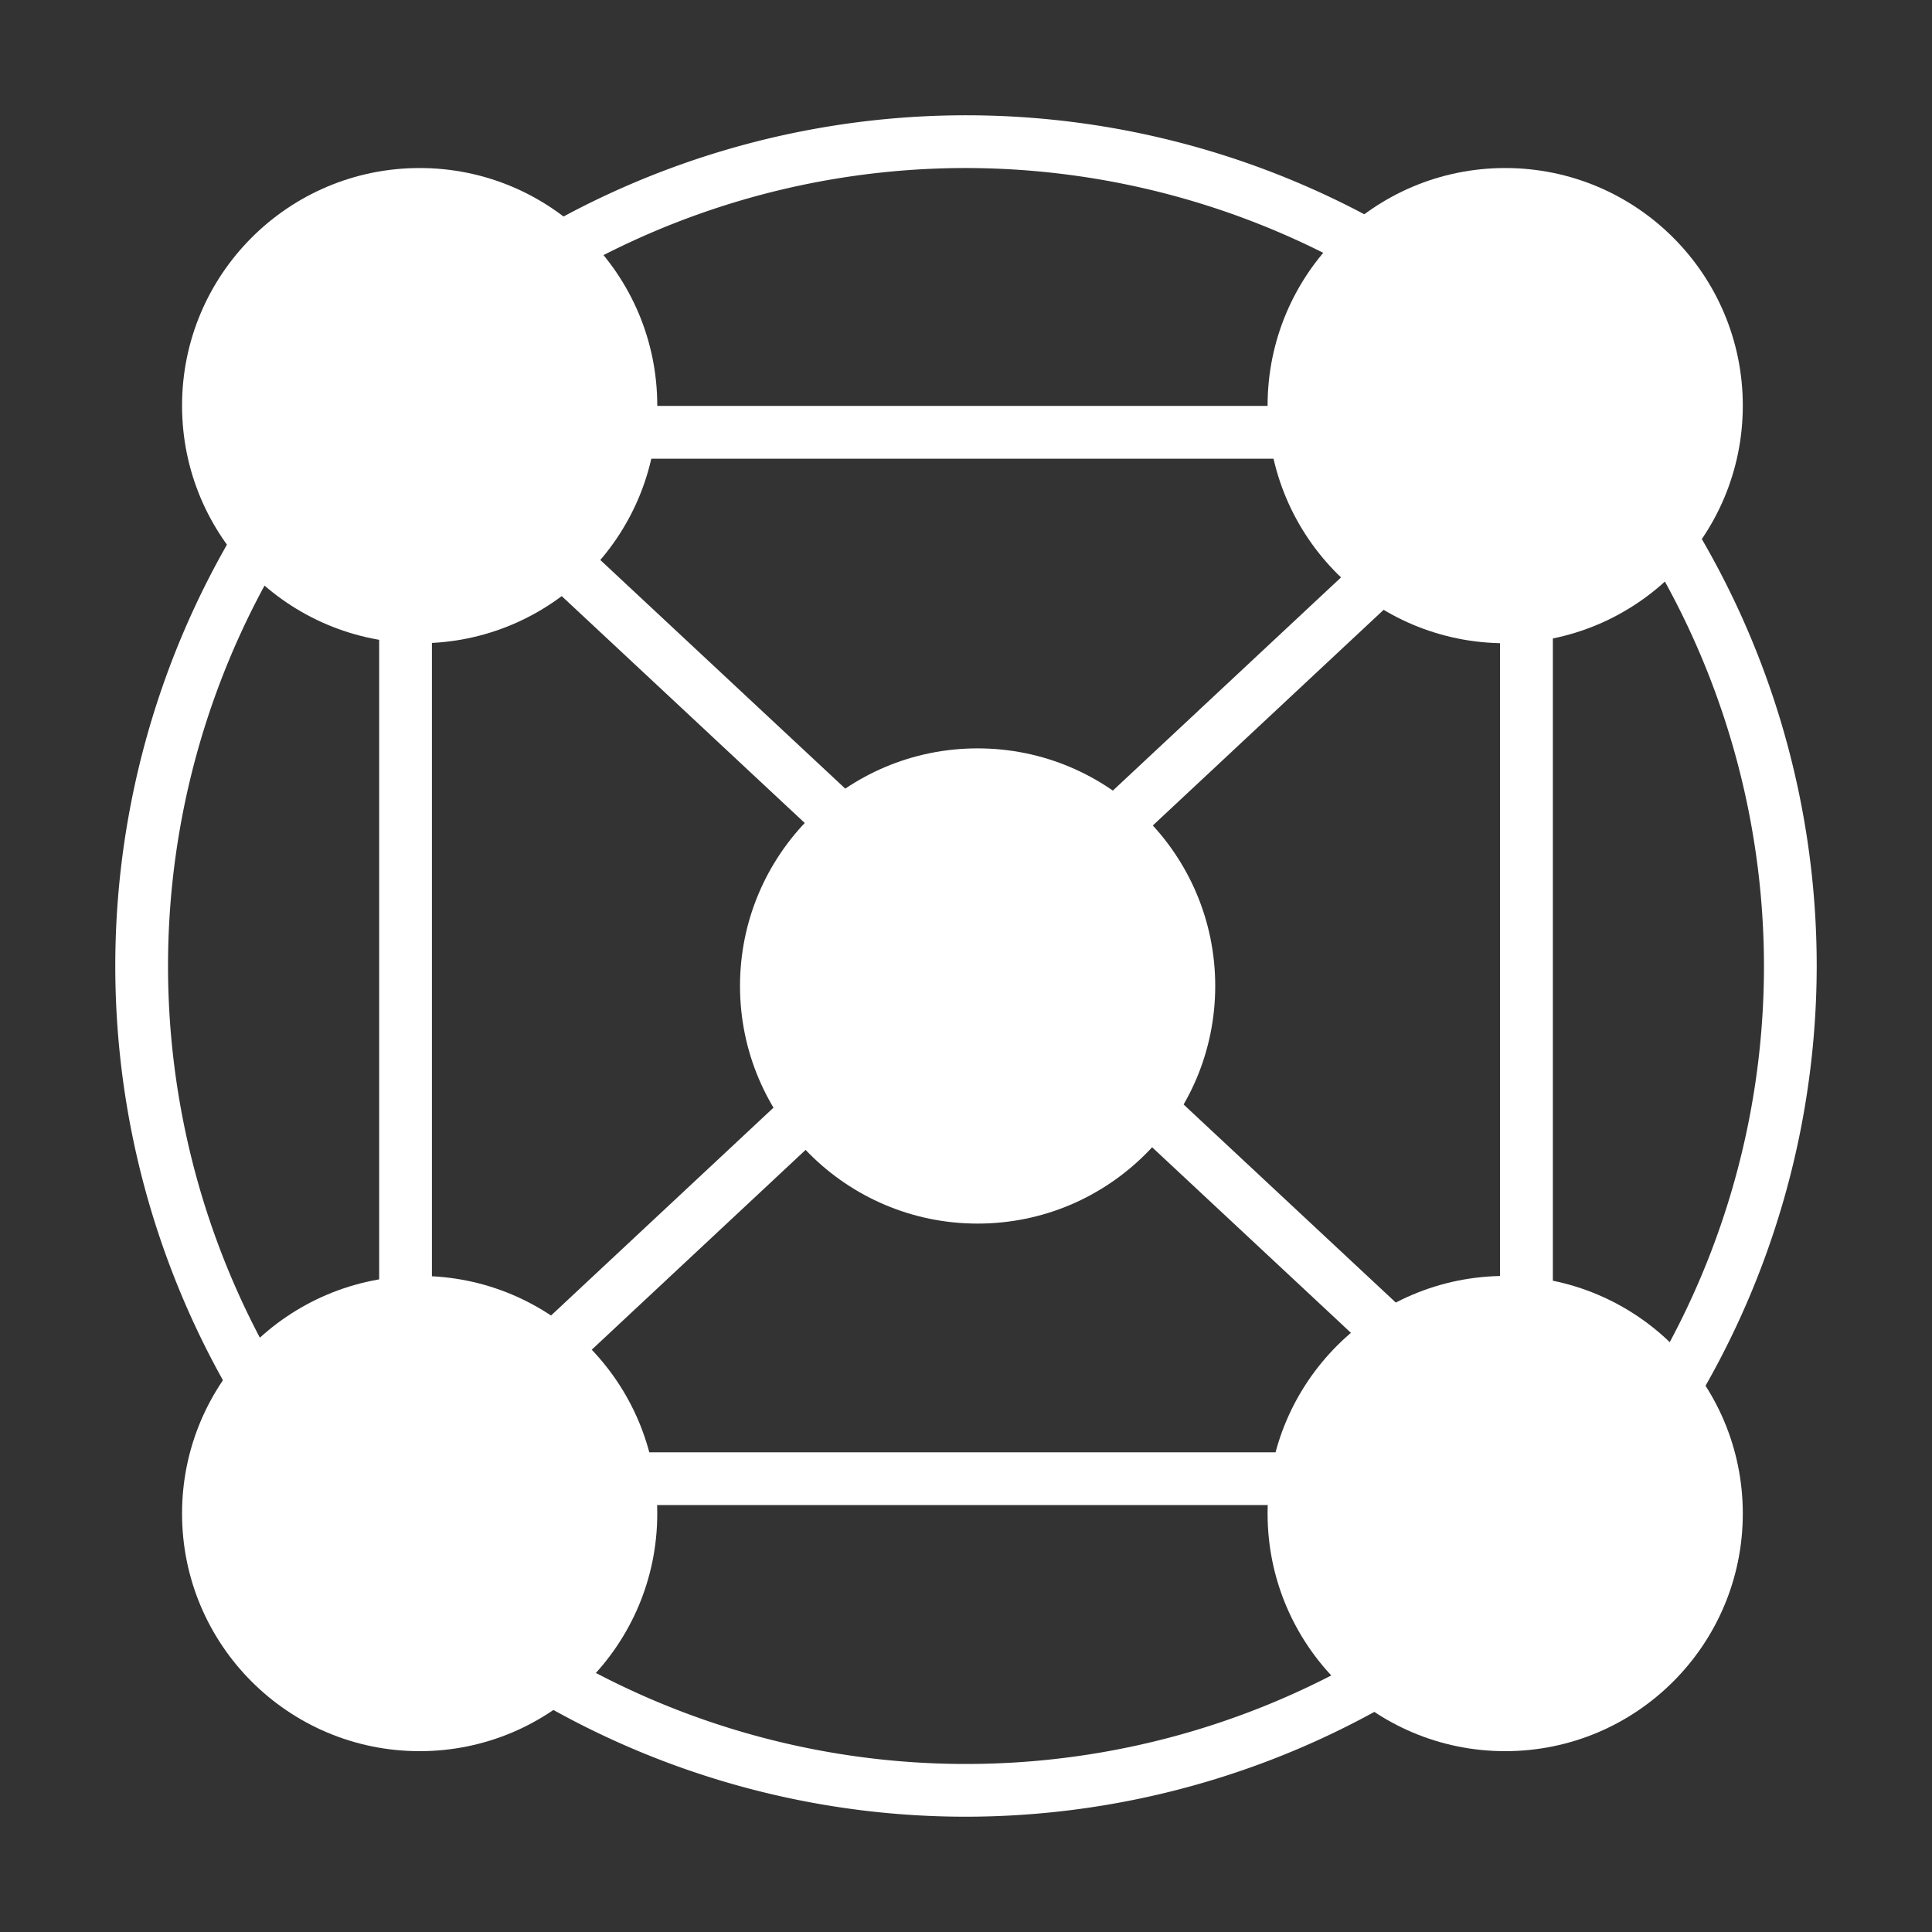 <svg xmlns="http://www.w3.org/2000/svg" width="70" height="70" viewBox="0 0 70 70">
  <rect x="0" y="0" width="70" height="70" fill="#333333" stroke="none"/>
  <g id="グループ_7" data-name="グループ 7" transform="translate(-2806.402 -1275.004)">
    <g id="グループ_6" data-name="グループ 6">
      <path id="パス_4" data-name="パス 4" d="M2841.4,1340.827A30.823,30.823,0,1,1,2872.225,1310,30.859,30.859,0,0,1,2841.4,1340.827Zm0-59.735A28.912,28.912,0,1,0,2870.314,1310,28.945,28.945,0,0,0,2841.4,1281.092Z" fill="#fff"/>
      <g id="グループ_5" data-name="グループ 5">
        <circle id="楕円形_5" data-name="楕円形 5" cx="8.609" cy="8.609" r="8.609" transform="translate(2812.998 1321.234)" fill="#fff"/>
        <circle id="楕円形_6" data-name="楕円形 6" cx="8.609" cy="8.609" r="8.609" transform="translate(2852.329 1321.234)" fill="#fff"/>
        <circle id="楕円形_7" data-name="楕円形 7" cx="8.609" cy="8.609" r="8.609" transform="translate(2812.998 1281.092)" fill="#fff"/>
        <circle id="楕円形_8" data-name="楕円形 8" cx="8.609" cy="8.609" r="8.609" transform="translate(2852.329 1281.092)" fill="#fff"/>
        <circle id="楕円形_9" data-name="楕円形 9" cx="8.609" cy="8.609" r="8.609" transform="translate(2833.214 1302.119)" fill="#fff"/>
      </g>
      <path id="パス_5" data-name="パス 5" d="M2862.665,1329.535H2820.14v-39.824h42.525Zm-40.614-1.911h38.7v-36h-38.7Z" fill="#fff"/>
      <rect id="長方形_4" data-name="長方形 4" width="55.558" height="1.911" transform="matrix(0.731, -0.683, 0.683, 0.731, 2820.965, 1327.715)" fill="#fff"/>
      <rect id="長方形_5" data-name="長方形 5" width="1.911" height="55.558" transform="translate(2820.955 1291.189) rotate(-46.97)" fill="#fff"/>
    </g>
    <rect id="長方形_6" data-name="長方形 6" width="70" height="70" transform="translate(2806.402 1275.004)" fill="none"/>
  </g>
</svg>

